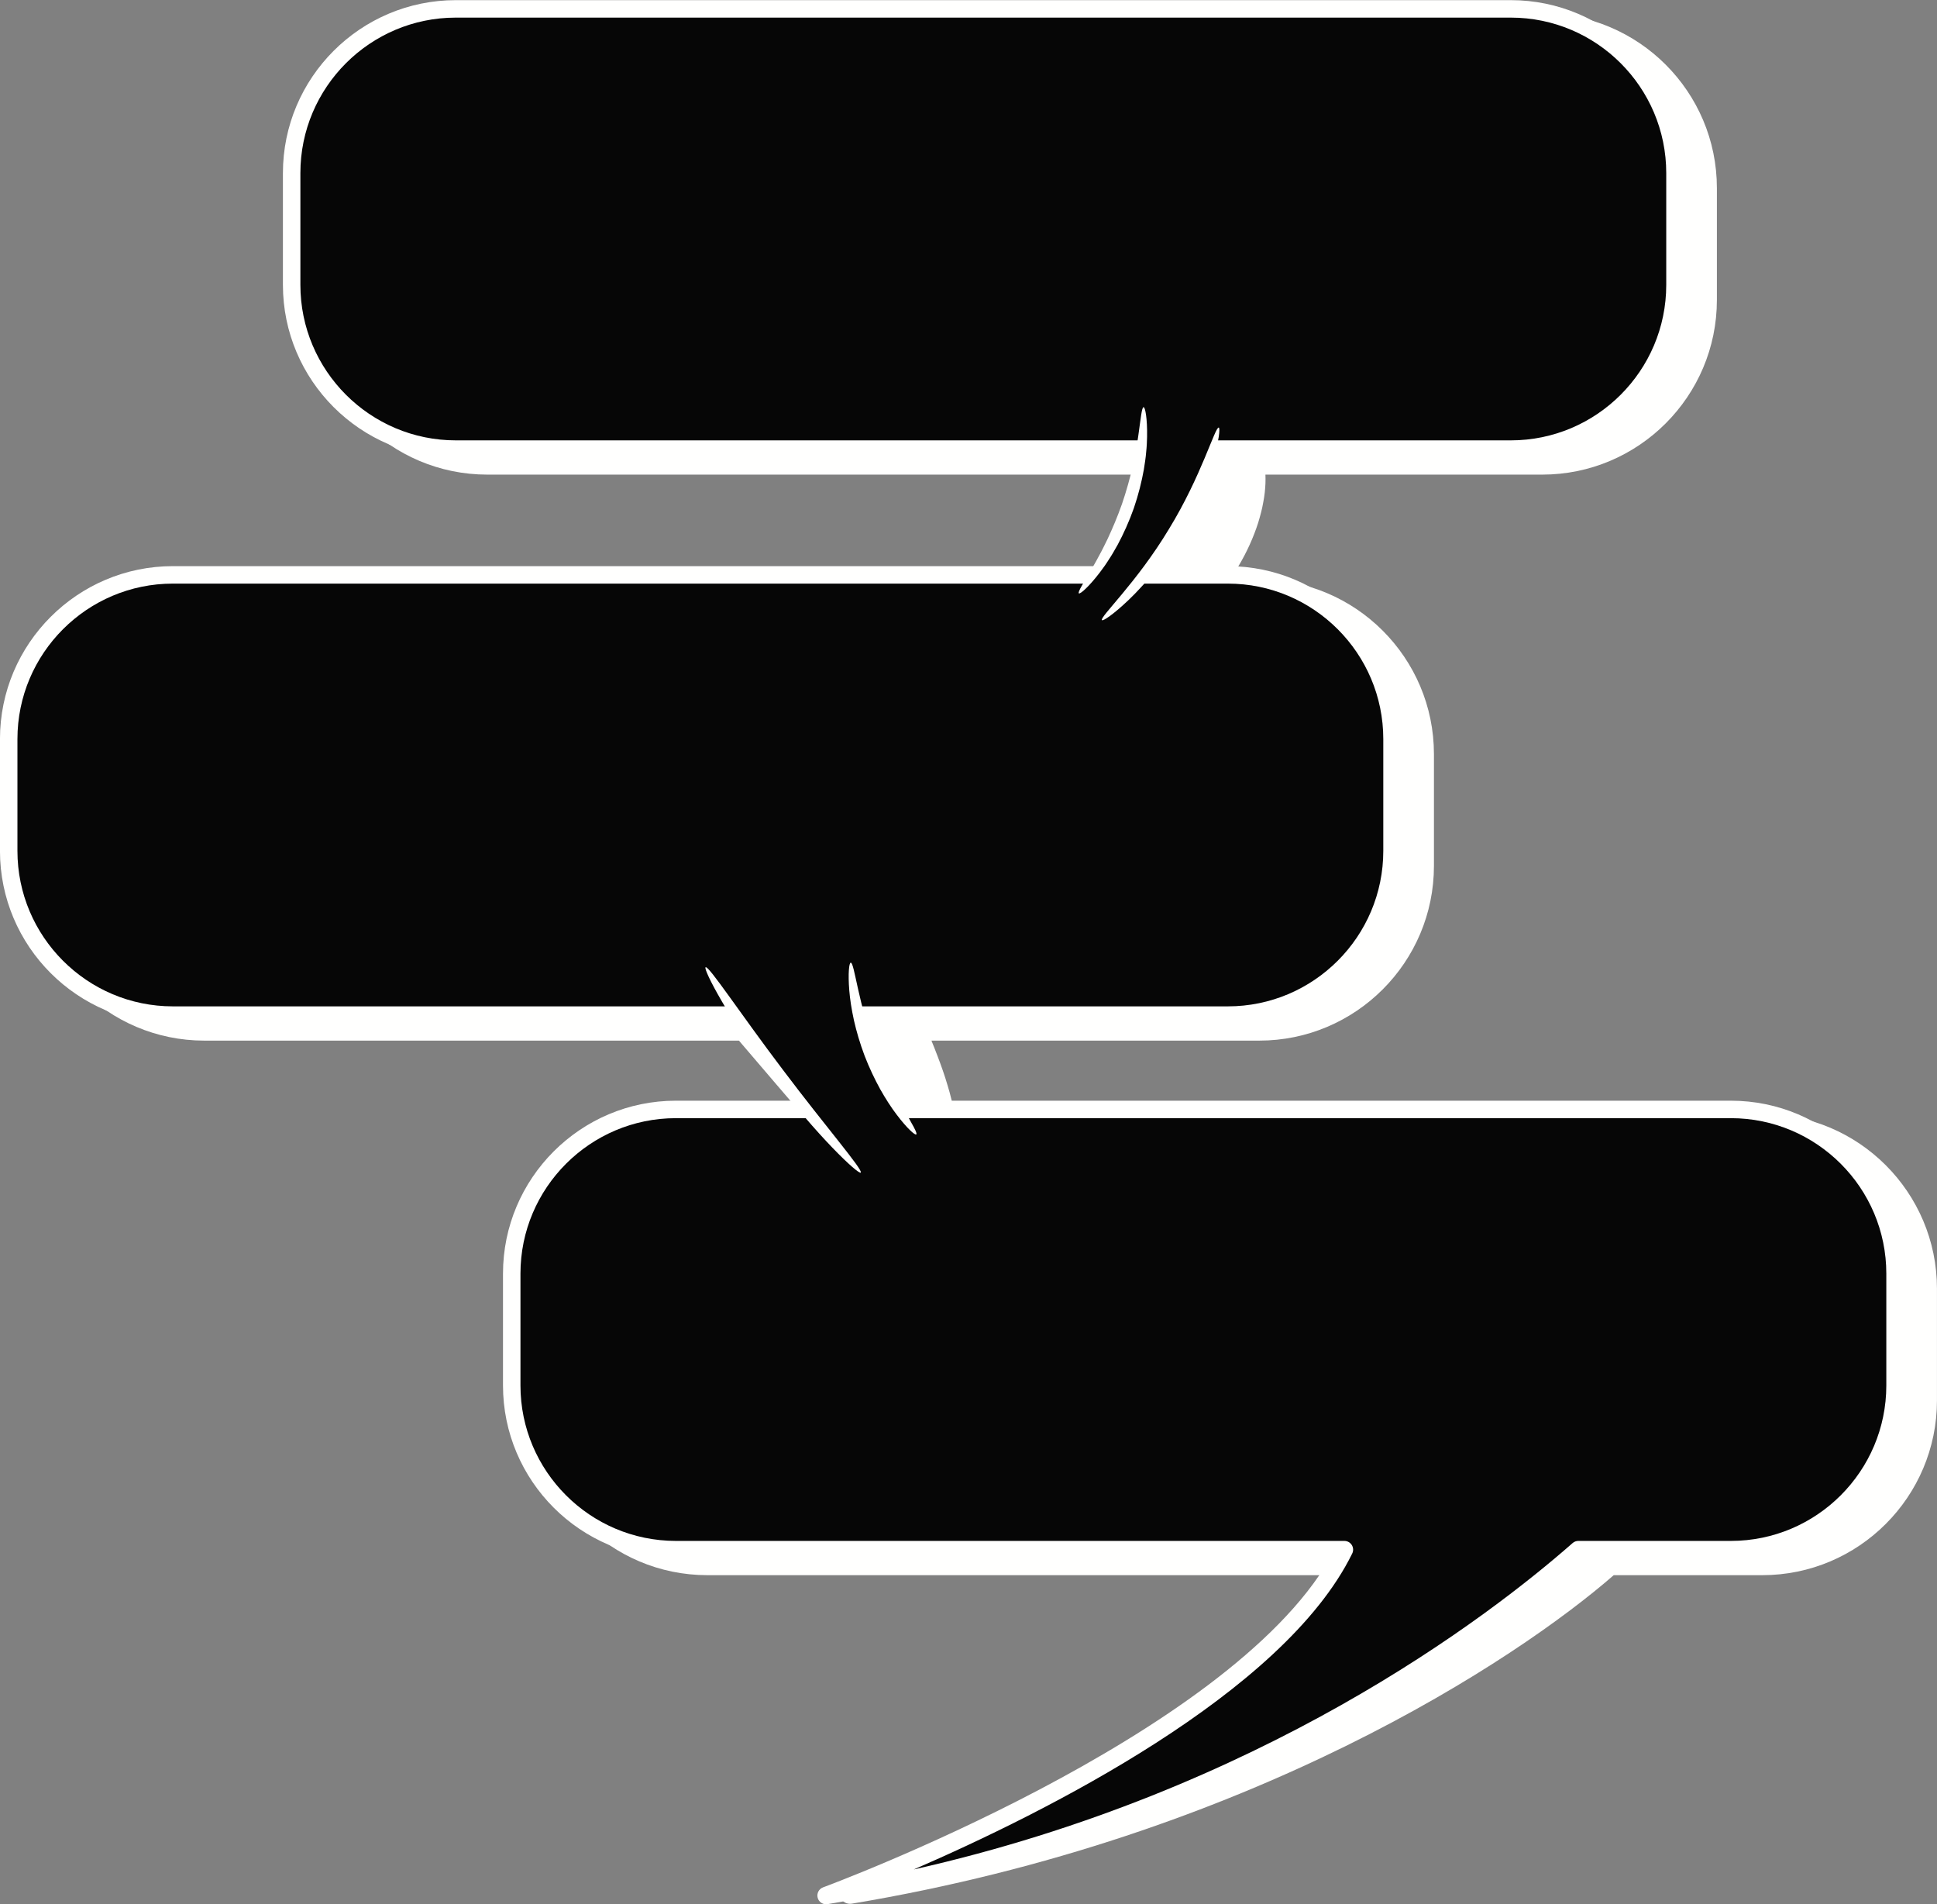 <?xml version="1.0" encoding="UTF-8" standalone="no"?><svg xmlns="http://www.w3.org/2000/svg" xmlns:xlink="http://www.w3.org/1999/xlink" fill="#000000" height="545" preserveAspectRatio="xMidYMid meet" version="1" viewBox="20.4 25.1 554.5 545.0" width="554.5" zoomAndPan="magnify"><rect x="20.4" y="25.1" width="554.5" height="545.0" fill="#808080" stroke="none"/><g><g id="change1_1"><path d="M 524.891 343.945 L 293.598 343.945 C 293.578 343.816 293.566 343.695 293.547 343.57 C 293.145 341.195 292.523 338.57 291.68 335.812 C 290.867 333.035 289.848 330.117 288.68 327.094 C 288.141 325.664 287.594 324.285 287.039 322.945 L 380.891 322.945 C 408.461 322.945 430.891 300.516 430.891 272.945 L 430.891 240.945 C 430.891 213.375 408.461 190.945 380.891 190.945 L 372.434 190.945 C 373.246 189.801 374.039 188.609 374.797 187.371 C 377.348 183.141 379.262 178.809 380.57 174.73 C 381.191 172.672 381.723 170.711 382.039 168.812 C 382.406 166.934 382.586 165.141 382.656 163.488 C 382.691 162.598 382.688 161.75 382.652 160.945 L 461.891 160.945 C 489.461 160.945 511.891 138.516 511.891 110.945 L 511.891 78.945 C 511.891 51.375 489.461 28.945 461.891 28.945 L 159.891 28.945 C 132.32 28.945 109.891 51.375 109.891 78.945 L 109.891 110.945 C 109.891 138.516 132.32 160.945 159.891 160.945 L 345.684 160.945 C 345.613 161.129 345.535 161.301 345.469 161.484 C 344.316 164.34 343.203 167.438 342.082 170.703 C 340.934 173.965 339.887 177.082 339.016 180.035 C 338.547 181.492 338.184 182.941 337.801 184.297 C 337.461 185.68 337.137 186.98 336.895 188.234 C 336.711 189.18 336.574 190.074 336.473 190.945 L 78.891 190.945 C 51.32 190.945 28.891 213.375 28.891 240.945 L 28.891 272.945 C 28.891 300.516 51.32 322.945 78.891 322.945 L 231.934 322.945 C 236.582 328.445 249.738 343.715 249.914 343.945 L 222.891 343.945 C 195.32 343.945 172.891 366.375 172.891 393.945 L 172.891 425.945 C 172.891 453.516 195.32 475.945 222.891 475.945 L 409.223 475.945 C 379.184 526.812 263.875 563.762 262.703 564.191 C 261.246 564.723 260.438 566.277 260.832 567.773 C 261.184 569.109 262.391 570.008 263.73 570.008 C 263.895 570.008 264.059 569.996 264.227 569.969 C 378.094 550.988 454.789 499.969 482.359 475.945 L 524.891 475.945 C 552.461 475.945 574.891 453.516 574.891 425.945 L 574.891 393.945 C 574.891 366.375 552.461 343.945 524.891 343.945" fill="#fffffe"/></g><g id="change2_1"><path d="M 452.891 153.641 L 150.891 153.641 C 125.039 153.641 103.891 132.488 103.891 106.641 L 103.891 74.641 C 103.891 48.789 125.039 27.641 150.891 27.641 L 452.891 27.641 C 478.738 27.641 499.891 48.789 499.891 74.641 L 499.891 106.641 C 499.891 132.488 478.738 153.641 452.891 153.641" fill="#060606"/></g><g id="change1_2"><path d="M 150.891 30.141 C 126.352 30.141 106.391 50.102 106.391 74.641 L 106.391 106.641 C 106.391 131.176 126.352 151.141 150.891 151.141 L 452.891 151.141 C 477.43 151.141 497.391 131.176 497.391 106.641 L 497.391 74.641 C 497.391 50.102 477.43 30.141 452.891 30.141 Z M 452.891 156.141 L 150.891 156.141 C 123.598 156.141 101.391 133.934 101.391 106.641 L 101.391 74.641 C 101.391 47.348 123.598 25.141 150.891 25.141 L 452.891 25.141 C 480.184 25.141 502.391 47.348 502.391 74.641 L 502.391 106.641 C 502.391 133.934 480.184 156.141 452.891 156.141" fill="#fffffe"/></g><g id="change2_2"><path d="M 371.891 315.641 L 69.891 315.641 C 44.039 315.641 22.891 294.488 22.891 268.641 L 22.891 236.641 C 22.891 210.789 44.039 189.641 69.891 189.641 L 371.891 189.641 C 397.738 189.641 418.891 210.789 418.891 236.641 L 418.891 268.641 C 418.891 294.488 397.738 315.641 371.891 315.641" fill="#060606"/></g><g id="change1_3"><path d="M 69.891 192.141 C 45.352 192.141 25.391 212.102 25.391 236.641 L 25.391 268.641 C 25.391 293.176 45.352 313.141 69.891 313.141 L 371.891 313.141 C 396.43 313.141 416.391 293.176 416.391 268.641 L 416.391 236.641 C 416.391 212.102 396.43 192.141 371.891 192.141 Z M 371.891 318.141 L 69.891 318.141 C 42.594 318.141 20.391 295.934 20.391 268.641 L 20.391 236.641 C 20.391 209.348 42.594 187.141 69.891 187.141 L 371.891 187.141 C 399.184 187.141 421.391 209.348 421.391 236.641 L 421.391 268.641 C 421.391 295.934 399.184 318.141 371.891 318.141" fill="#fffffe"/></g><g id="change2_3"><path d="M 515.891 342.641 L 213.891 342.641 C 188.039 342.641 166.891 363.789 166.891 389.641 L 166.891 421.641 C 166.891 447.488 188.039 468.641 213.891 468.641 L 405.254 468.641 C 378.504 523.145 256.891 567.641 256.891 567.641 C 371.977 548.457 446.812 490.961 472.23 468.641 L 515.891 468.641 C 541.738 468.641 562.891 447.488 562.891 421.641 L 562.891 389.641 C 562.891 363.789 541.738 342.641 515.891 342.641" fill="#060606"/></g><g id="change1_4"><path d="M 213.891 345.141 C 189.352 345.141 169.391 365.102 169.391 389.641 L 169.391 421.641 C 169.391 446.176 189.352 466.141 213.891 466.141 L 405.254 466.141 C 406.117 466.141 406.918 466.586 407.375 467.316 C 407.832 468.051 407.879 468.965 407.496 469.742 C 387.789 509.902 319.168 544.078 281.984 560.176 C 381.234 537.785 446.109 488.25 470.582 466.762 C 471.035 466.359 471.625 466.141 472.23 466.141 L 515.891 466.141 C 540.43 466.141 560.391 446.176 560.391 421.641 L 560.391 389.641 C 560.391 365.102 540.43 345.141 515.891 345.141 Z M 256.887 570.141 C 255.77 570.141 254.766 569.391 254.473 568.277 C 254.145 567.031 254.82 565.734 256.031 565.293 C 257.211 564.859 371.621 522.508 401.094 471.141 L 213.891 471.141 C 186.598 471.141 164.391 448.934 164.391 421.641 L 164.391 389.641 C 164.391 362.348 186.598 340.141 213.891 340.141 L 515.891 340.141 C 543.184 340.141 565.391 362.348 565.391 389.641 L 565.391 421.641 C 565.391 448.934 543.184 471.141 515.891 471.141 L 473.172 471.141 C 445.746 495.062 371.238 551.117 257.301 570.105 C 257.16 570.129 257.023 570.141 256.887 570.141" fill="#fffffe"/></g><g id="change2_4"><path d="M 266.801 360.723 C 250.086 342.676 235.184 322.953 222.391 301.945 L 263.938 300.637 C 265.027 318.414 271.664 335.809 282.695 349.793 L 266.801 360.723" fill="#060606"/></g><g id="change1_5"><path d="M 266.801 360.723 C 266.125 361.387 254.027 349.91 241.688 333.527 C 229.301 317.184 221.566 302.41 222.391 301.945 C 223.285 301.41 232.316 315.199 244.562 331.359 C 256.758 347.555 267.559 360.012 266.801 360.723" fill="#fffffe"/></g><g id="change1_6"><path d="M 282.695 349.793 C 282.336 350.086 280.047 348.055 277.082 344.129 C 275.594 342.172 273.988 339.715 272.387 336.879 C 270.816 334.027 269.262 330.789 267.906 327.277 C 266.578 323.758 265.578 320.309 264.855 317.137 C 264.16 313.953 263.719 311.055 263.523 308.602 C 263.121 303.699 263.473 300.66 263.938 300.637 C 265.016 300.562 266.031 312.477 271.27 325.996 C 276.367 339.566 283.547 349.129 282.695 349.793" fill="#fffffe"/></g><g id="change2_5"><path d="M 369.297 147.484 C 363.785 168.566 352.008 187.973 335.852 202.598 L 329.242 194.934 C 341.52 180.152 348.23 160.852 347.773 141.641 L 369.297 147.484" fill="#060606"/></g><g id="change1_7"><path d="M 329.242 194.934 C 328.828 194.586 330.621 191.895 333.195 187.449 C 333.836 186.332 334.543 185.121 335.23 183.777 C 335.965 182.465 336.648 181.008 337.402 179.5 C 338.84 176.441 340.289 173.027 341.586 169.355 C 342.848 165.676 343.824 162.098 344.598 158.809 C 344.945 157.156 345.312 155.59 345.551 154.105 C 345.844 152.625 346.043 151.238 346.234 149.965 C 346.969 144.883 347.234 141.656 347.773 141.641 C 348.227 141.625 348.871 144.863 348.77 150.18 C 348.738 151.504 348.68 152.961 348.508 154.512 C 348.391 156.074 348.121 157.723 347.852 159.461 C 347.23 162.922 346.305 166.691 344.984 170.539 C 343.633 174.375 342.02 177.906 340.359 181.008 C 339.488 182.539 338.68 183.996 337.801 185.293 C 336.973 186.617 336.117 187.797 335.316 188.855 C 332.102 193.086 329.586 195.227 329.242 194.934" fill="#fffffe"/></g><g id="change1_8"><path d="M 335.852 202.598 C 335.102 201.793 345.852 191.809 355.027 176.527 C 364.348 161.336 368.238 147.191 369.297 147.484 C 369.742 147.594 369.348 151.297 367.66 157.051 C 367.234 158.488 366.746 160.055 366.125 161.703 C 365.551 163.371 364.812 165.105 364.047 166.938 C 362.441 170.566 360.473 174.469 358.105 178.398 C 355.715 182.309 353.16 185.859 350.684 188.957 C 349.41 190.48 348.215 191.938 347 193.219 C 345.824 194.531 344.656 195.688 343.582 196.727 C 339.254 200.879 336.152 202.938 335.852 202.598" fill="#fffffe"/></g></g></svg>